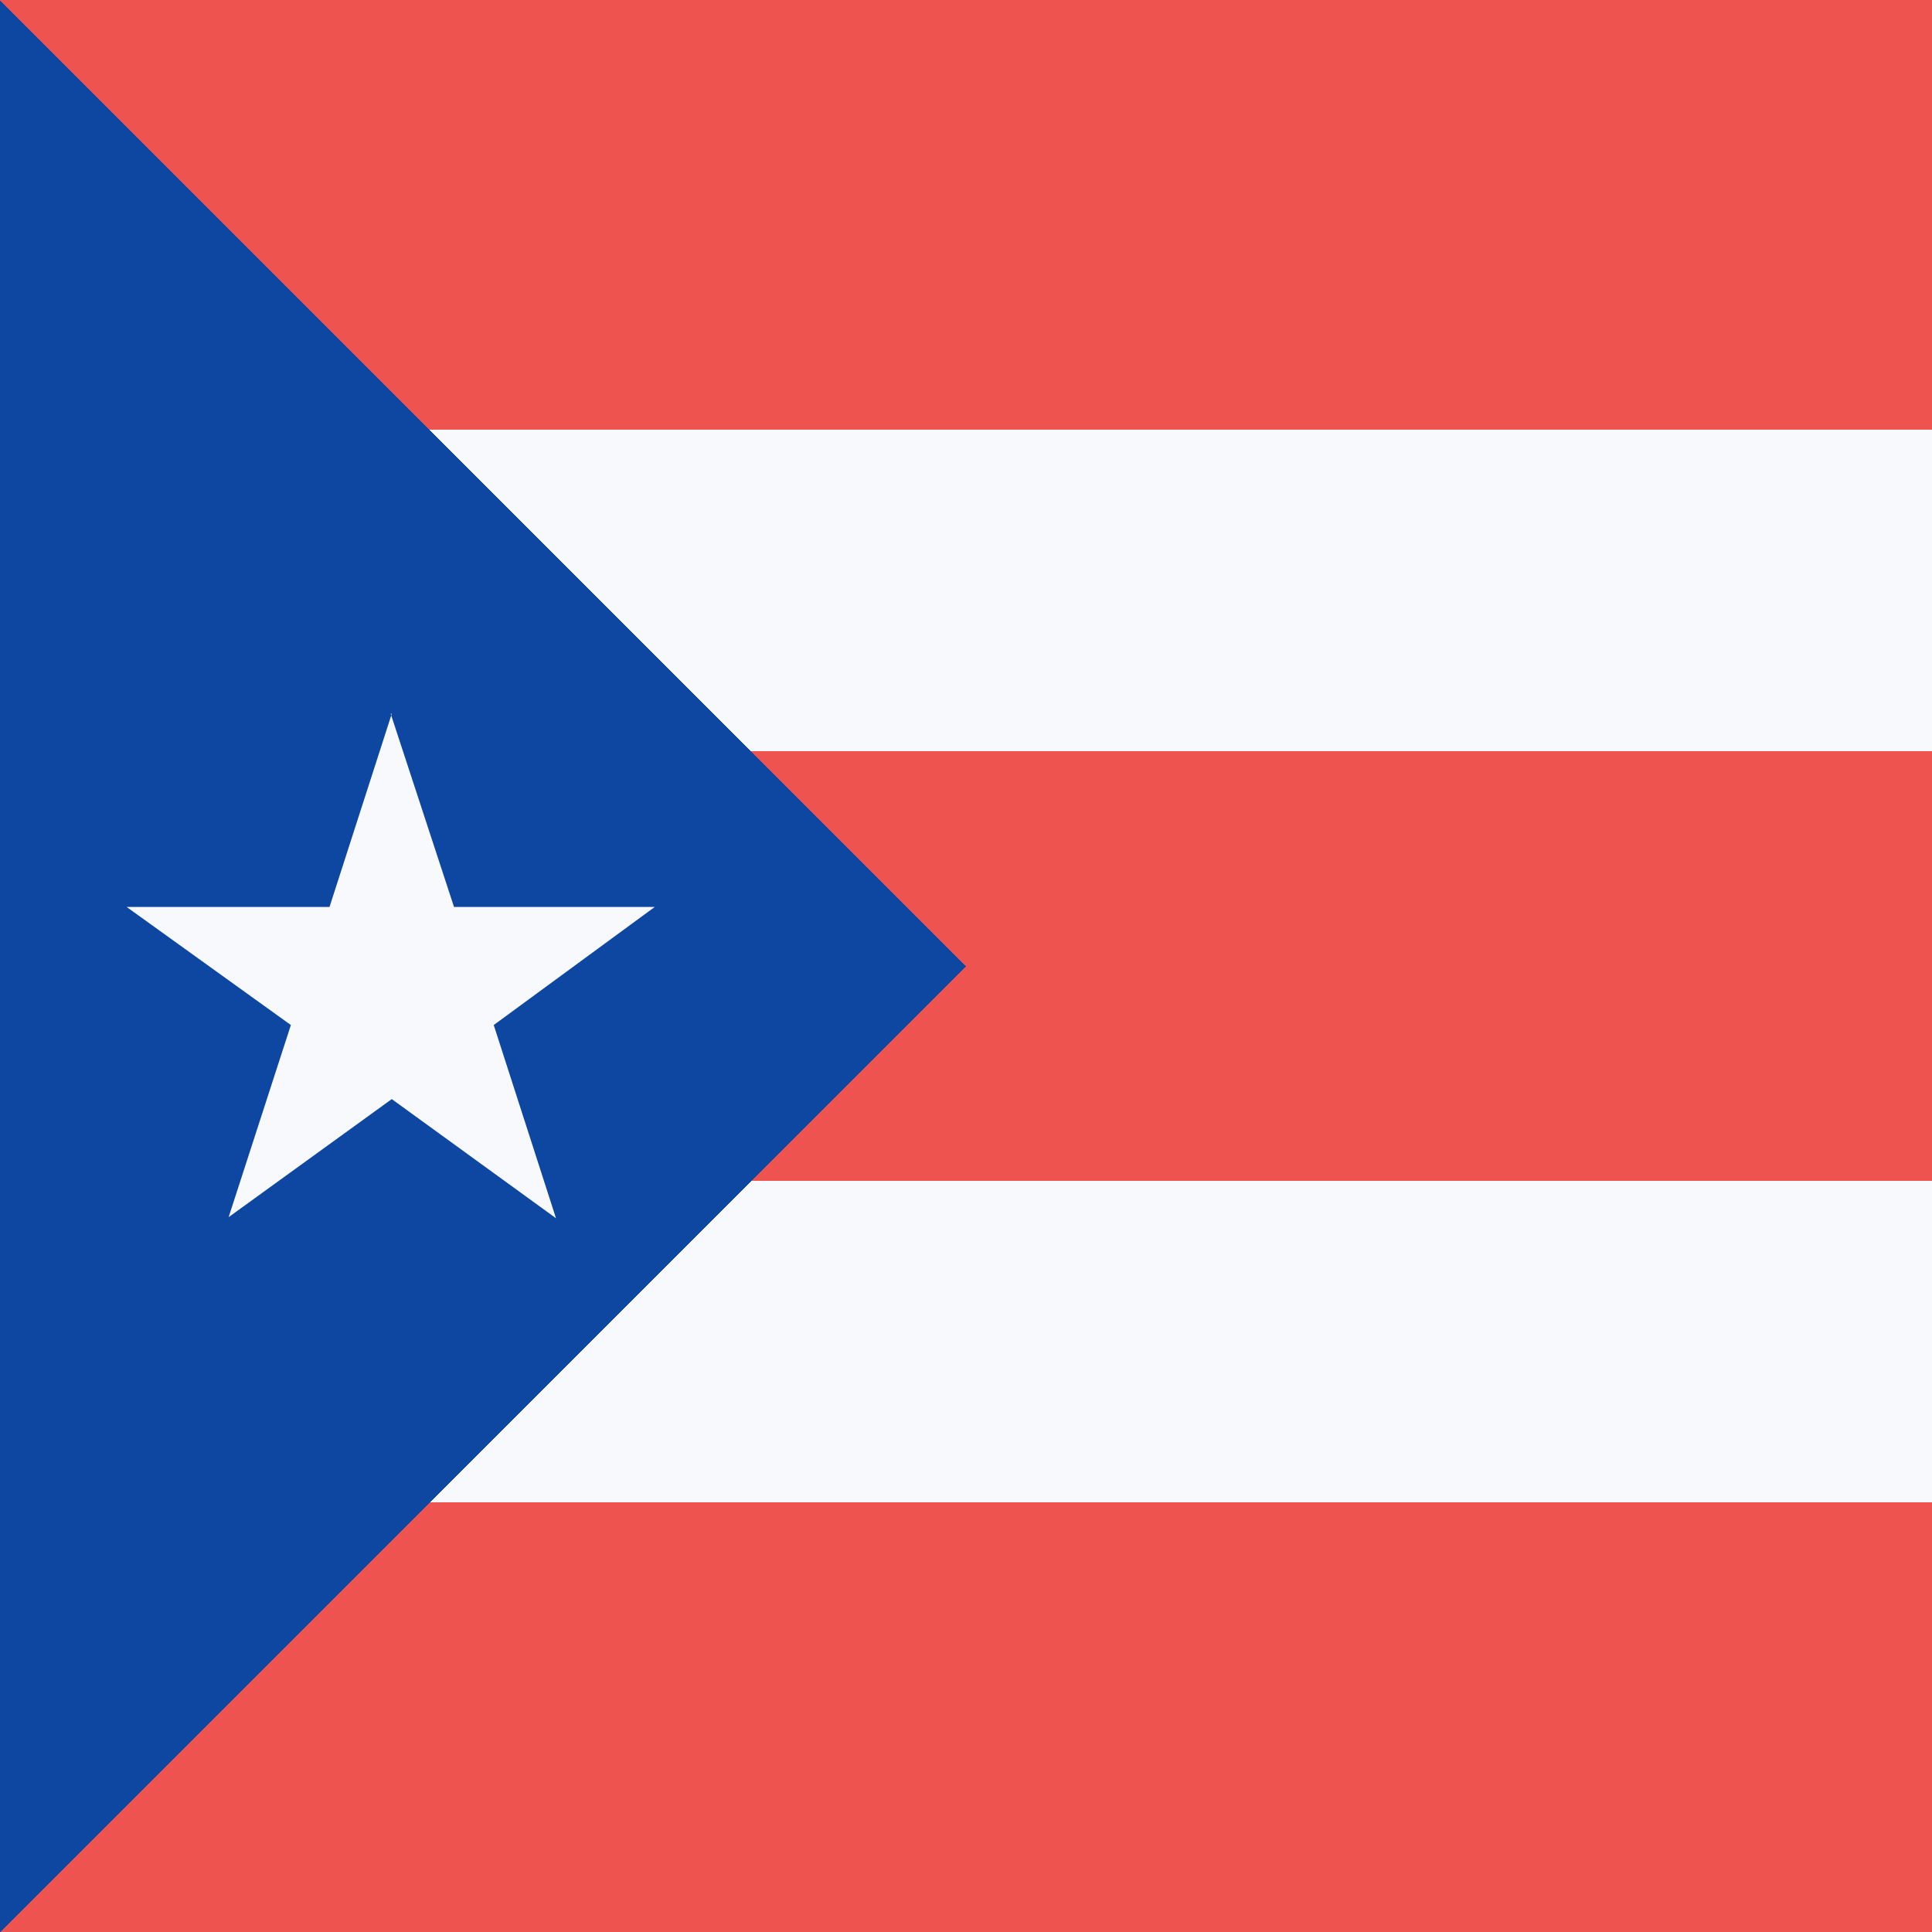 <svg xmlns="http://www.w3.org/2000/svg" width="18" height="18"><rect width="100%" height="100%" fill="#333333" stroke="none"/><path fill="#EF5350" d="M0 0h18v4H0zm0 7h18v4H0z" shape-rendering="crispEdges"/><path fill="#F8F9FD" d="M0 4h18v3H0zm0 7h18v4H0z" shape-rendering="crispEdges"/><path fill="#EF5350" d="M0 14h18v4H0z" shape-rendering="crispEdges"/><path fill="#0D47A1" d="M9 9 0 0v18z" shape-rendering="crispEdges"/><path fill="#F8F9FD" d="m3.64 6.65.59 1.8H6.1l-1.5 1.1.58 1.8-1.53-1.11-1.52 1.1.58-1.79-1.53-1.1h1.89l.58-1.8z"/></svg>